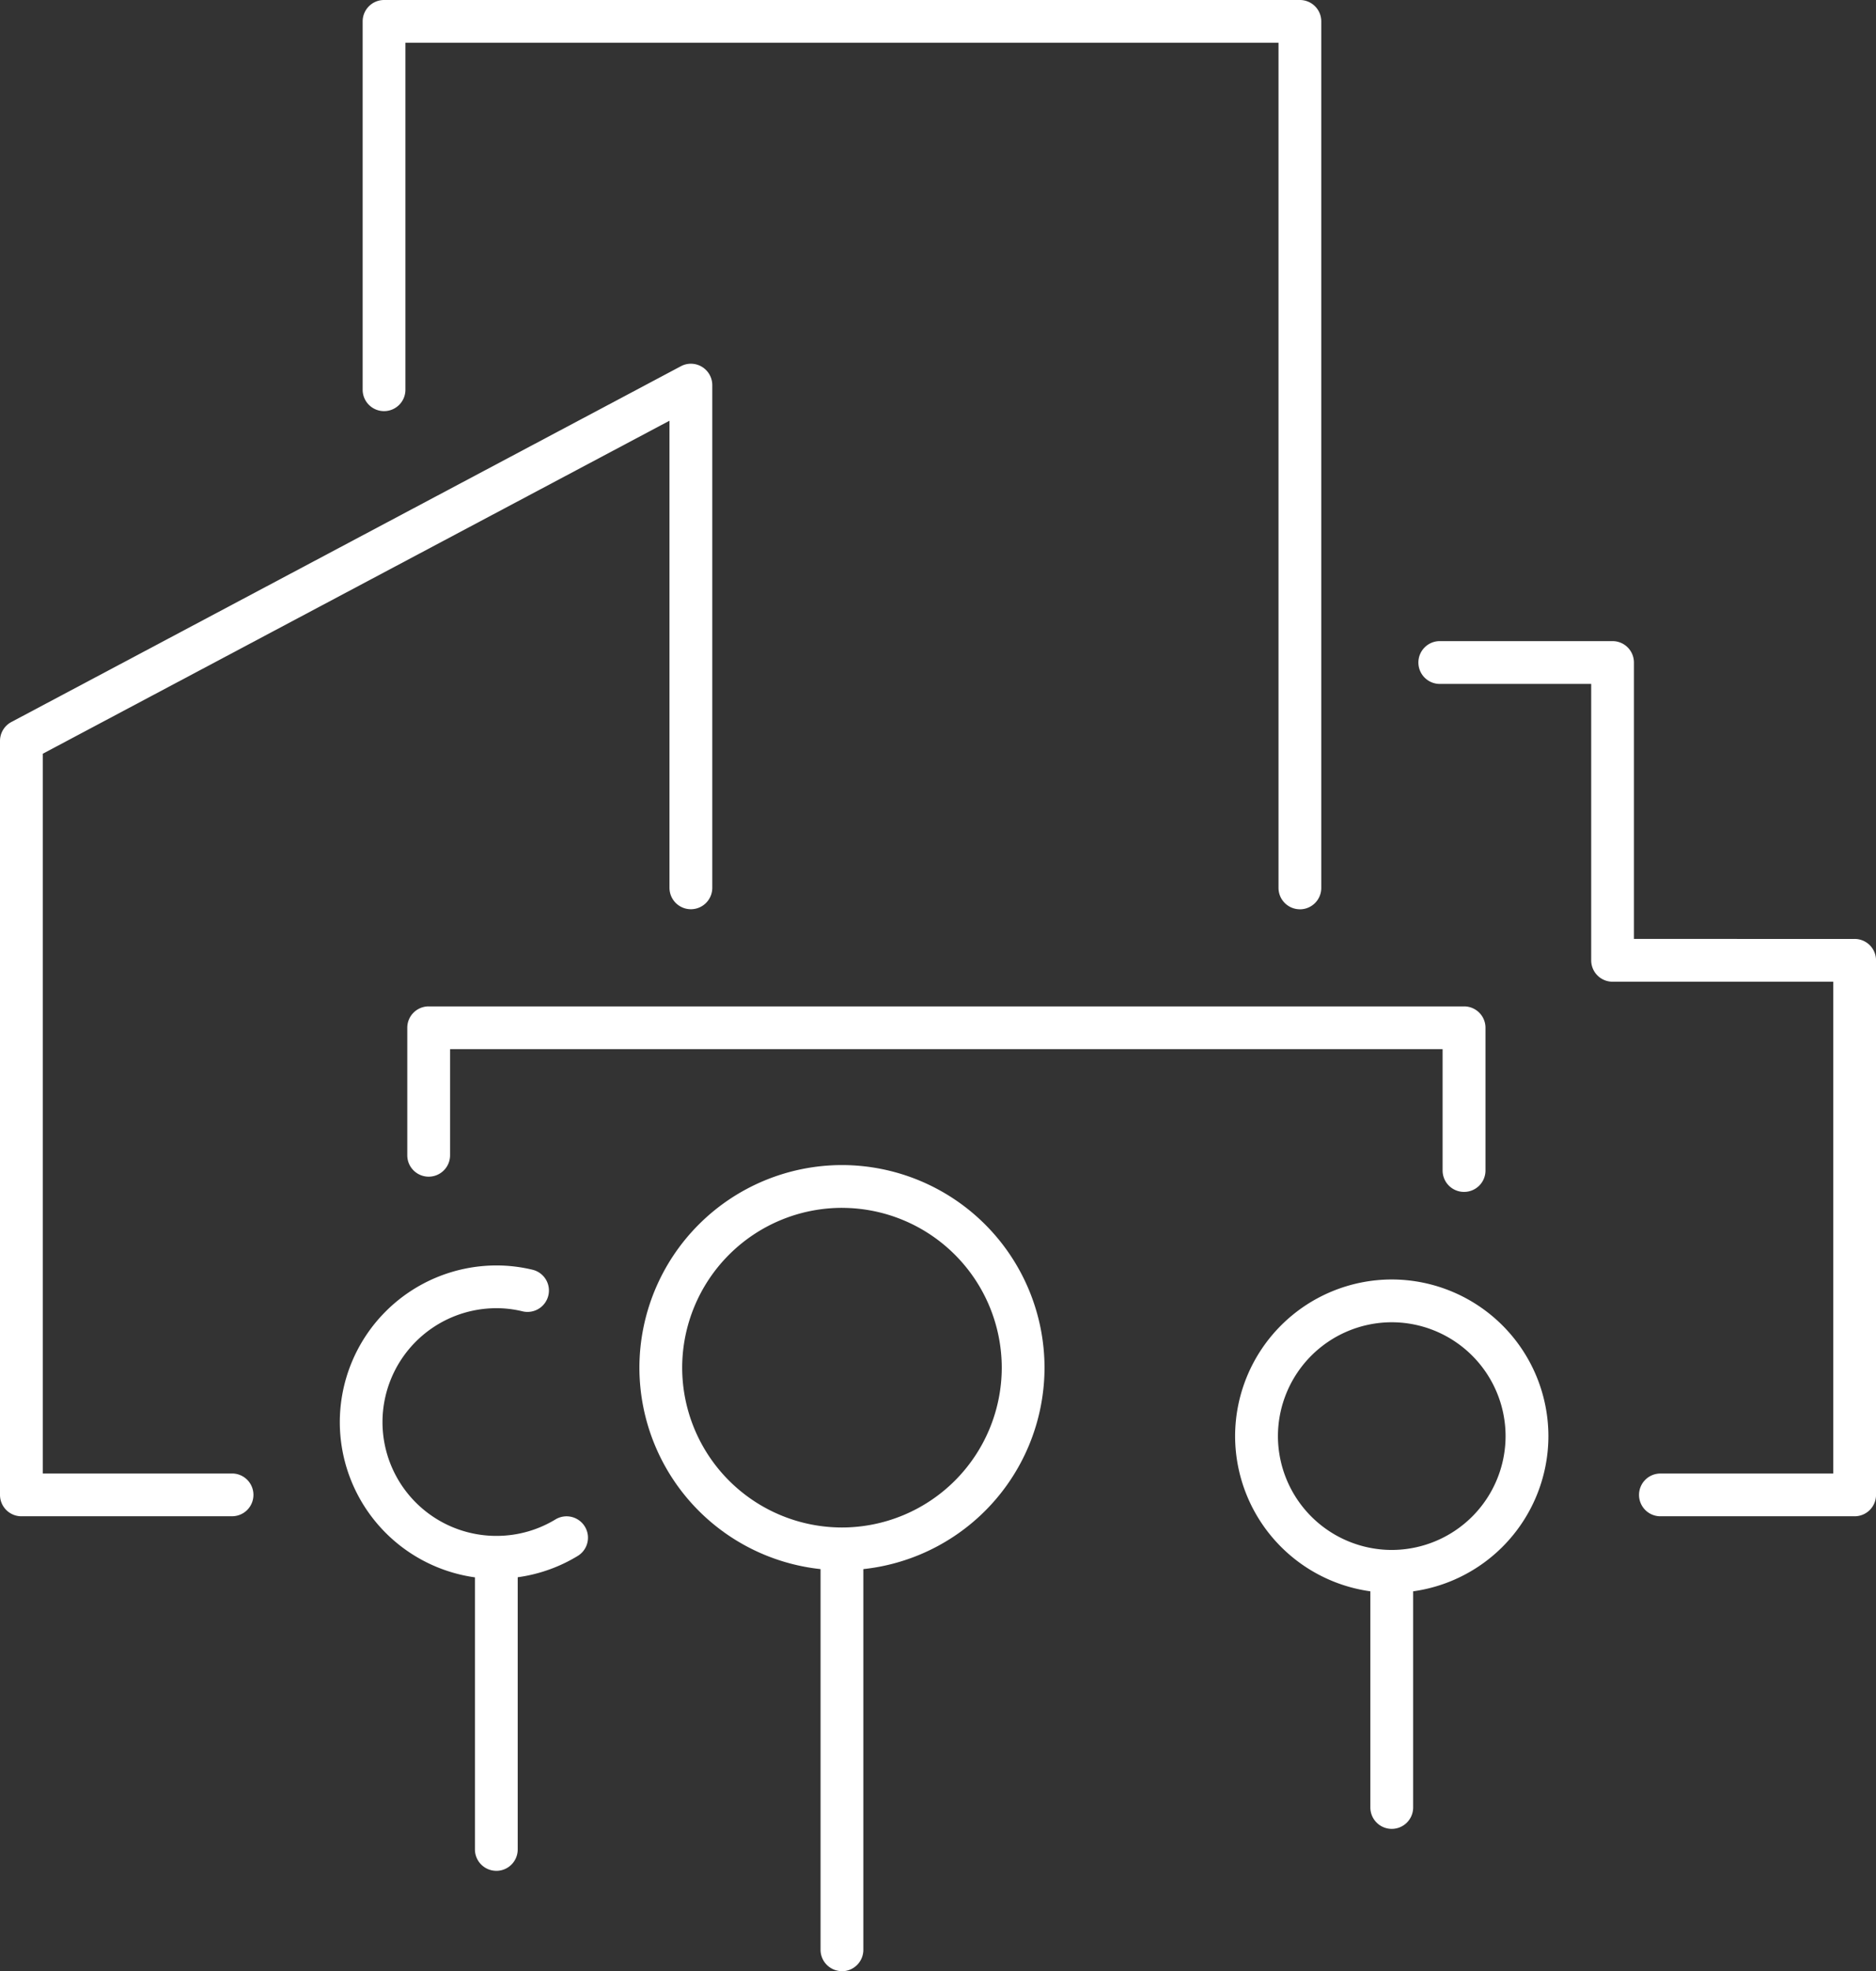 <?xml version="1.0" encoding="UTF-8"?> <svg xmlns="http://www.w3.org/2000/svg" xmlns:xlink="http://www.w3.org/1999/xlink" width="65.929" height="69.257" viewBox="0 0 65.929 69.257"><rect x="0" y="0" width="65.929" height="69.257" fill="#333333" stroke="none"/><defs><clipPath id="clip-path"><path id="Path_186" data-name="Path 186" d="M0,6.895H65.929V-62.362H0Z" transform="translate(0 62.362)" fill="#fff"></path></clipPath></defs><g id="Group_439" data-name="Group 439" transform="translate(0 62.362)"><g id="Group_438" data-name="Group 438" transform="translate(0 -62.362)" clip-path="url(#clip-path)"><g id="Group_428" data-name="Group 428" transform="translate(12.745 0)"><path id="Path_176" data-name="Path 176" d="M3.279,3.18a.752.752,0,0,1-.752-.752V-27.265H-28.156v12.191a.751.751,0,0,1-.751.751.751.751,0,0,1-.752-.751V-28.016a.752.752,0,0,1,.752-.752H3.279a.751.751,0,0,1,.751.752V2.429a.751.751,0,0,1-.751.752" transform="translate(29.659 28.768)" fill="#fff"></path></g><g id="Group_429" data-name="Group 429" transform="translate(49.848 22.526)"><path id="Path_177" data-name="Path 177" d="M1.526,3.061H-5.3a.751.751,0,0,1-.751-.752A.751.751,0,0,1-5.3,1.559H.774v-17.28H-6.981a.751.751,0,0,1-.751-.752v-9.711h-5.321a.752.752,0,0,1-.752-.752.752.752,0,0,1,.752-.752h6.071a.752.752,0,0,1,.752.752v9.712H1.526a.751.751,0,0,1,.752.751V2.309a.752.752,0,0,1-.752.752" transform="translate(13.804 27.688)" fill="#fff"></path></g><g id="Group_430" data-name="Group 430" transform="translate(0 12.781)"><path id="Path_178" data-name="Path 178" d="M.808,4.031H-6.557a.752.752,0,0,1-.752-.752V-23.213a.752.752,0,0,1,.4-.663l23.528-12.5a.748.748,0,0,1,.74.02.752.752,0,0,1,.364.644V-18.05a.752.752,0,0,1-.752.752.752.752,0,0,1-.752-.752V-34.462l-22.023,11.7V2.529H.808a.751.751,0,1,1,0,1.5" transform="translate(7.309 36.463)" fill="#fff"></path></g><g id="Group_431" data-name="Group 431" transform="translate(14.313 35.36)"><path id="Path_179" data-name="Path 179" d="M3.7.649A.752.752,0,0,1,2.945-.1V-4.366H-31.936V-.638a.752.752,0,0,1-.752.752.752.752,0,0,1-.752-.752v-4.48a.751.751,0,0,1,.752-.751H3.7a.751.751,0,0,1,.752.751V-.1A.752.752,0,0,1,3.7.649" transform="translate(33.44 5.869)" fill="#fff"></path></g><g id="Group_432" data-name="Group 432" transform="translate(16.691 53.985)"><path id="Path_180" data-name="Path 180" d="M.075,1.169A.752.752,0,0,1-.677.418V-9.826a.752.752,0,0,1,.752-.752.751.751,0,0,1,.751.752V.418a.751.751,0,0,1-.751.752" transform="translate(0.677 10.578)" fill="#fff"></path></g><g id="Group_433" data-name="Group 433" transform="translate(11.94 44.458)"><path id="Path_181" data-name="Path 181" d="M.548,1.1a5.511,5.511,0,0,1-5.5-5.506,5.511,5.511,0,0,1,5.5-5.506,5.424,5.424,0,0,1,1.274.151.751.751,0,0,1,.554.907.753.753,0,0,1-.907.554,3.861,3.861,0,0,0-.921-.11,4.005,4.005,0,0,0-4,4,4,4,0,0,0,4,4A3.984,3.984,0,0,0,2.626-.988a.753.753,0,0,1,1.033.25A.75.75,0,0,1,3.41.294a5.488,5.488,0,0,1-2.862.8" transform="translate(4.954 9.916)" fill="#fff"></path></g><g id="Group_434" data-name="Group 434" transform="translate(48.159 54.478)"><path id="Path_182" data-name="Path 182" d="M.075.974A.752.752,0,0,1-.677.222V-8.055a.751.751,0,0,1,.752-.751.751.751,0,0,1,.752.751V.222A.752.752,0,0,1,.075.974" transform="translate(0.677 8.806)" fill="#fff"></path></g><g id="Group_435" data-name="Group 435" transform="translate(43.406 44.951)"><path id="Path_183" data-name="Path 183" d="M.548,1.1A5.512,5.512,0,0,1-4.957-4.409a5.511,5.511,0,0,1,5.505-5.5,5.511,5.511,0,0,1,5.505,5.5A5.512,5.512,0,0,1,.548,1.1m0-9.506a4.007,4.007,0,0,0-4,4,4.006,4.006,0,0,0,4,4,4.005,4.005,0,0,0,4-4,4.006,4.006,0,0,0-4-4" transform="translate(4.957 9.913)" fill="#fff"></path></g><g id="Group_436" data-name="Group 436" transform="translate(28.837 53.697)"><path id="Path_184" data-name="Path 184" d="M.075,1.549A.752.752,0,0,1-.677.8V-13.259a.752.752,0,0,1,.752-.752.752.752,0,0,1,.752.752V.8a.752.752,0,0,1-.752.752" transform="translate(0.677 14.011)" fill="#fff"></path></g><g id="Group_437" data-name="Group 437" transform="translate(22.471 40.935)"><path id="Path_185" data-name="Path 185" d="M.709,1.417A7.127,7.127,0,0,1-6.41-5.7,7.127,7.127,0,0,1,.709-12.82,7.127,7.127,0,0,1,7.827-5.7,7.127,7.127,0,0,1,.709,1.417m0-12.734A5.622,5.622,0,0,0-4.907-5.7,5.622,5.622,0,0,0,.709-.086,5.621,5.621,0,0,0,6.324-5.7,5.621,5.621,0,0,0,.709-11.316" transform="translate(6.41 12.82)" fill="#fff"></path></g></g></g></svg> 